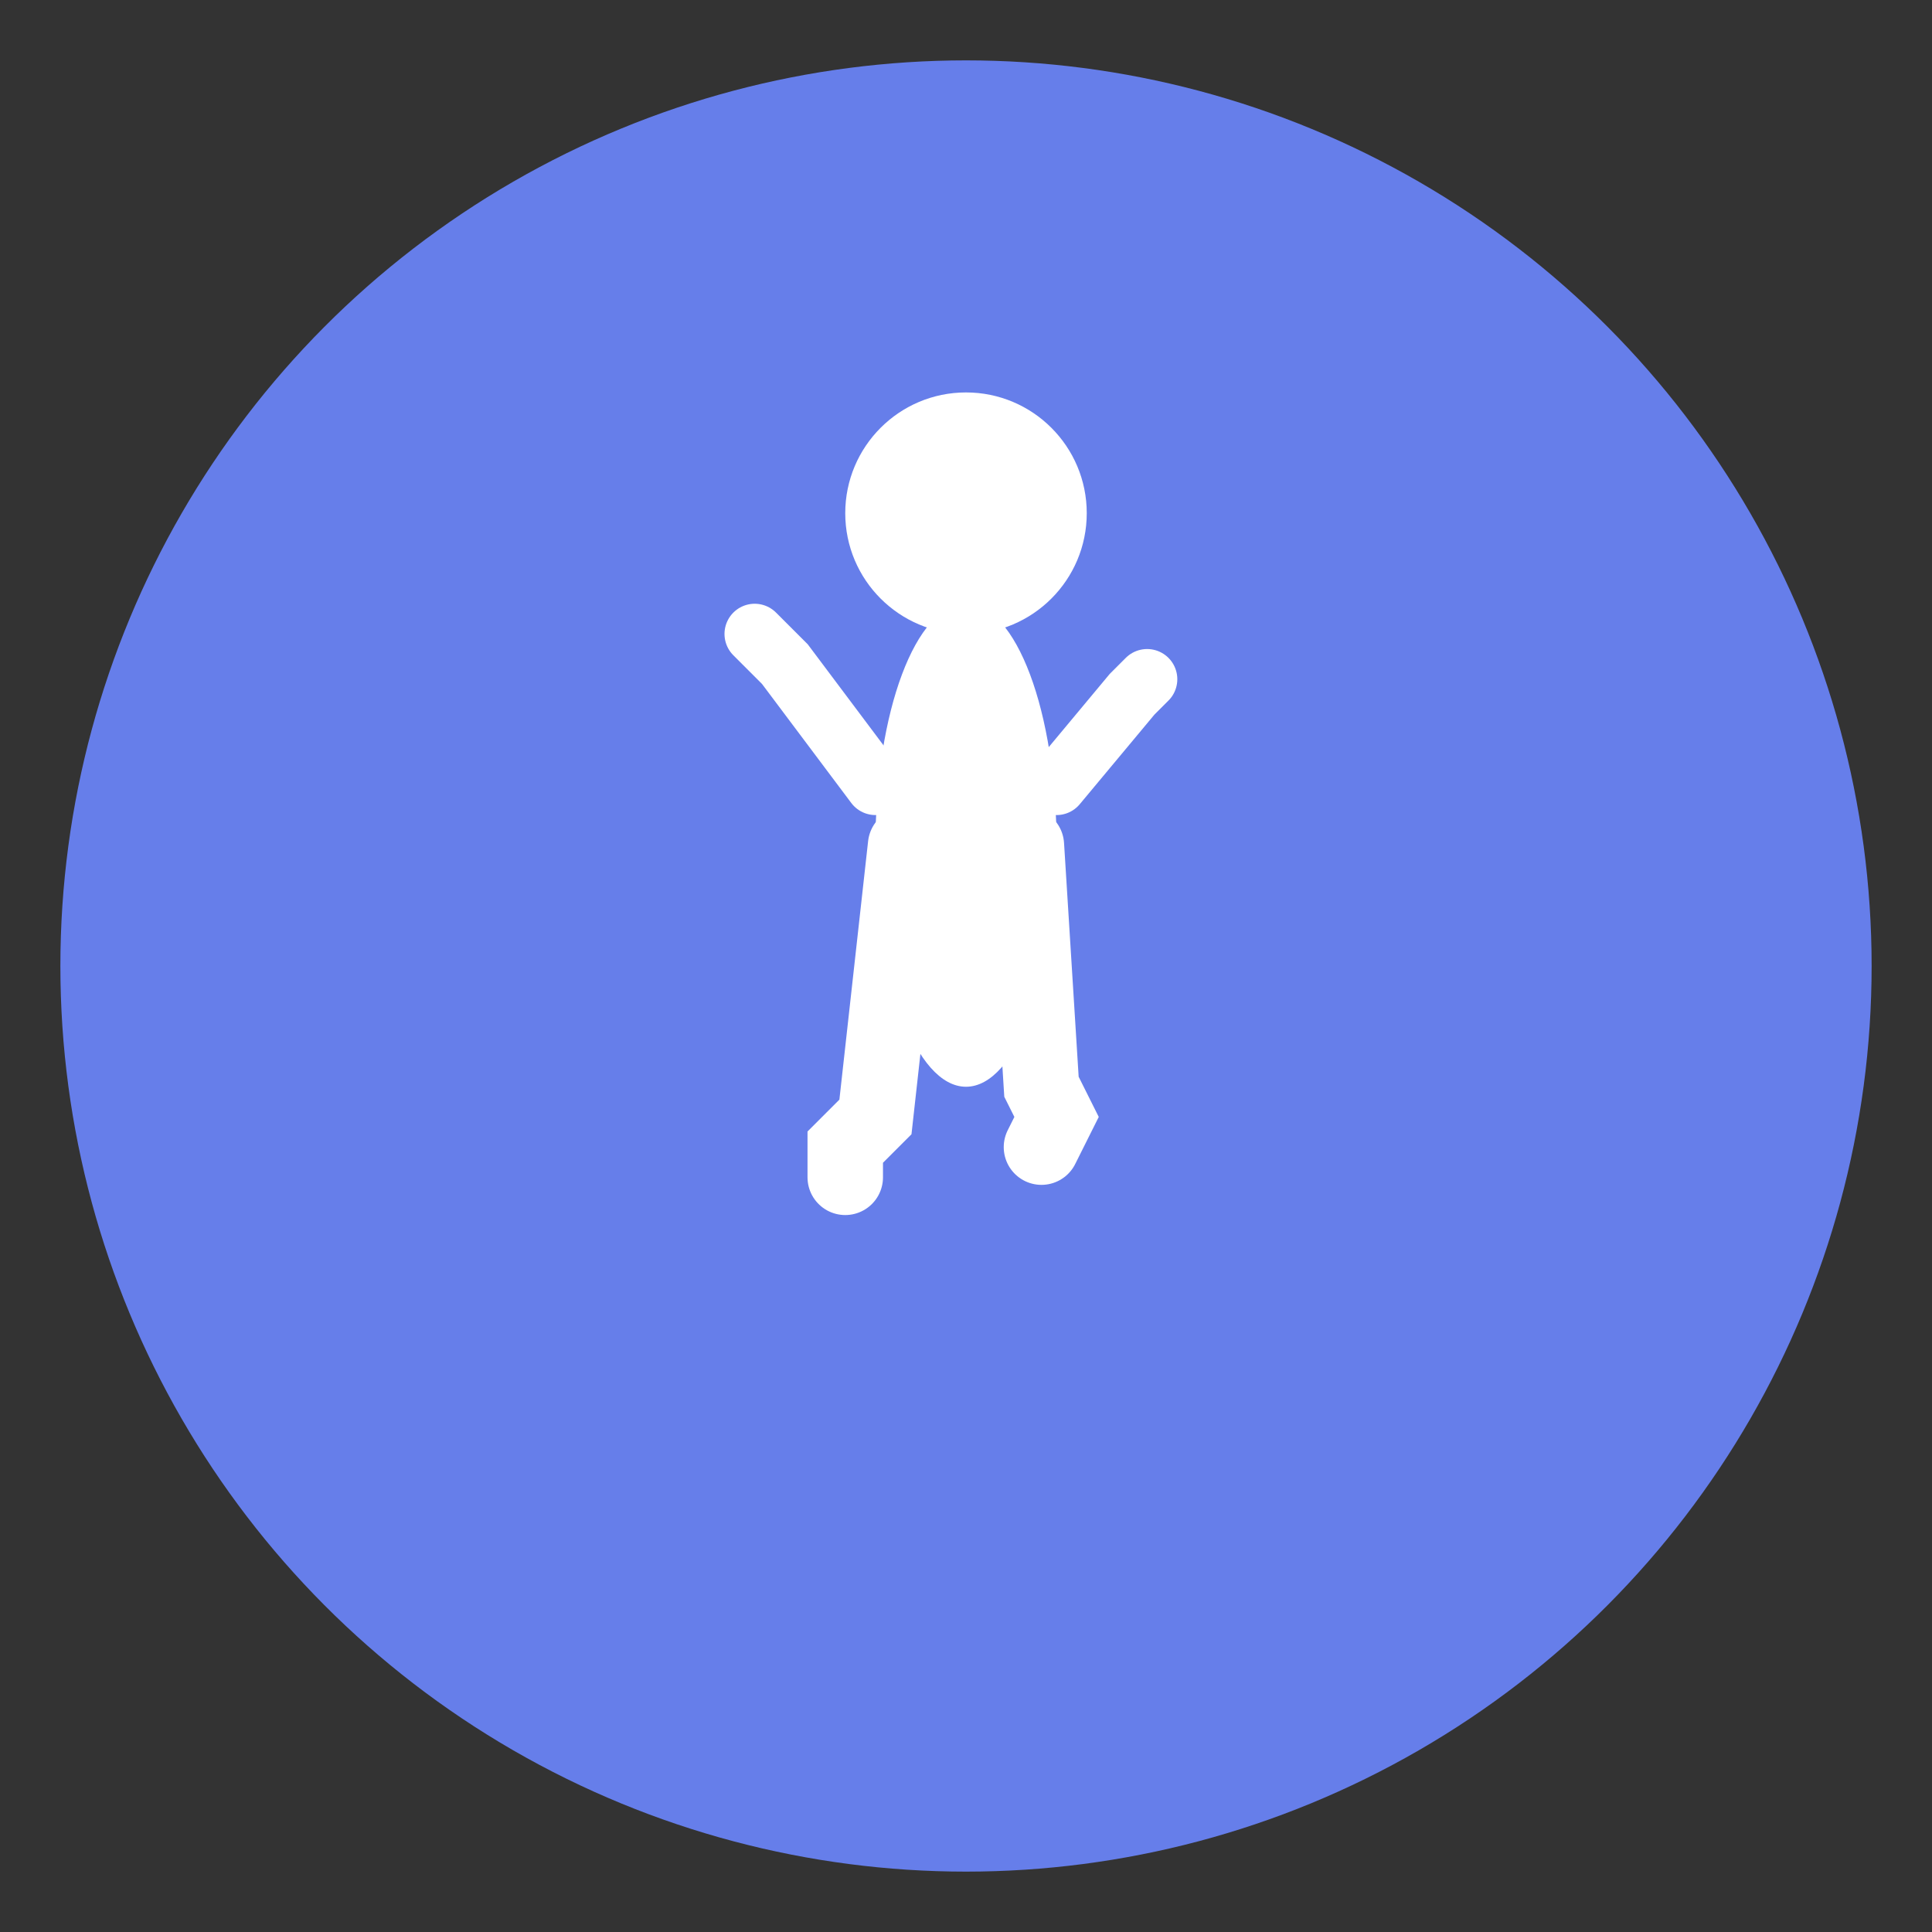 <svg width="64" height="64" viewBox="0 0 64 64" xmlns="http://www.w3.org/2000/svg">
  <rect x="0" y="0" width="64" height="64" fill="#333333" stroke="none"/>
  <!-- Background circle -->
  <circle cx="32" cy="32" r="30" fill="#667eea"/>
  
  <!-- Simplified runner icon -->
  <g transform="translate(32, 32)">
    <!-- Head -->
    <circle cx="0" cy="-15" r="4" fill="#ffffff"/>
    
    <!-- Body -->
    <ellipse cx="0" cy="-4" rx="3" ry="8" fill="#ffffff"/>
    
    <!-- Left leg (forward) -->
    <path d="M -2 -4 L -3 5 L -4 6 L -4 7" stroke="#ffffff" stroke-width="2.5" stroke-linecap="round" fill="none"/>
    
    <!-- Right leg (back) -->
    <path d="M 2 -4 L 2.5 4 L 3 5 L 2.5 6" stroke="#ffffff" stroke-width="2.5" stroke-linecap="round" fill="none"/>
    
    <!-- Left arm (back) -->
    <path d="M -3 -6 L -6 -10 L -7 -11" stroke="#ffffff" stroke-width="2" stroke-linecap="round" fill="none"/>
    
    <!-- Right arm (forward) -->
    <path d="M 3 -6 L 5.5 -9 L 6 -9.5" stroke="#ffffff" stroke-width="2" stroke-linecap="round" fill="none"/>
  </g>
</svg>


